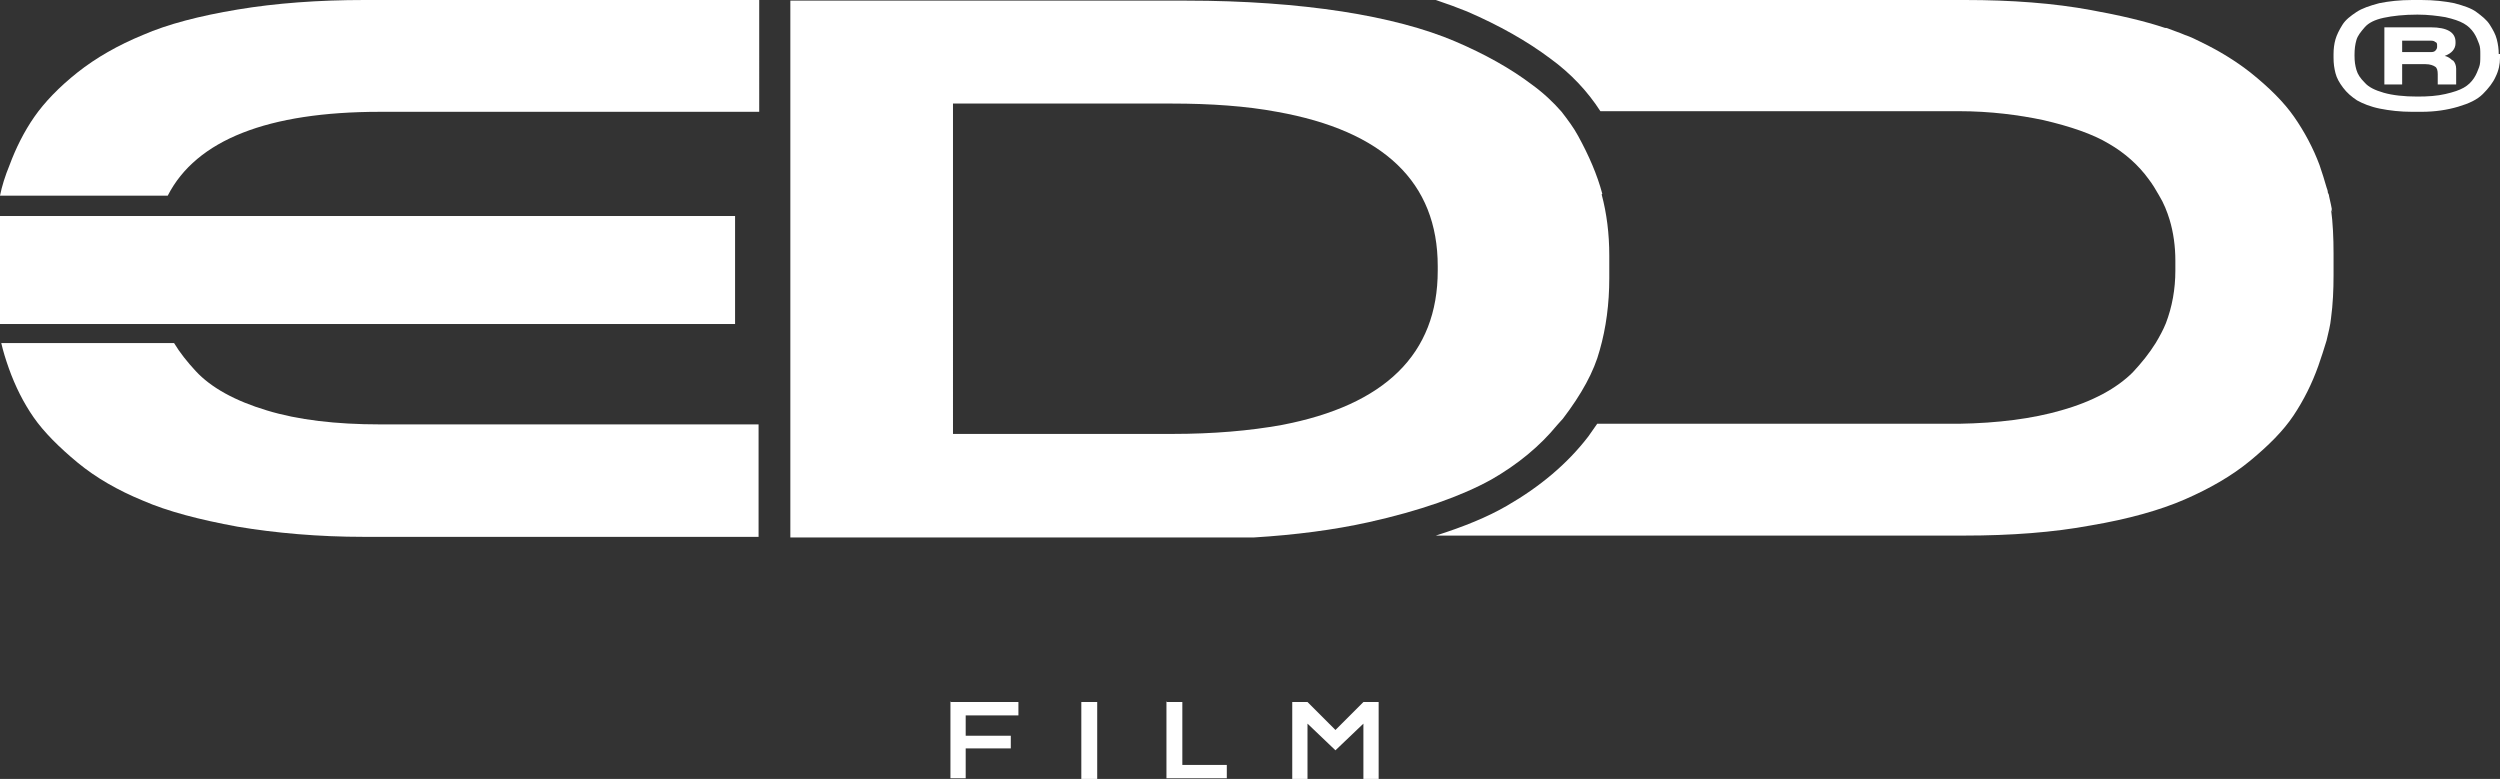 <svg xmlns="http://www.w3.org/2000/svg" viewBox="0 0 393.5 122.6"><rect x="0" y="0" width="393.5" height="122.6" fill="#333333" stroke="none"/><defs><style>      .cls-1 {        fill: #fff;      }    </style></defs><g><g id="Capa_2"><g id="Capa_1-2"><g><g><path class="cls-1" d="M149.5,110.5h10.8v2.1h-8.3v3.2h7.1v2h-7.1v4.7h-2.4v-12.1h0Z"></path><path class="cls-1" d="M170.2,110.5h2.5v12.1h-2.5v-12.1Z"></path><path class="cls-1" d="M183.7,110.5h2.4v9.9h7v2.1h-9.5v-12.1h0Z"></path><path class="cls-1" d="M203.4,110.5h2.4l4.4,4.4,4.4-4.4h2.4v12.1h-2.4v-8.7l-4.4,4.2-4.4-4.2v8.7h-2.4v-12.1Z"></path></g><path class="cls-1" d="M393.5,8.5v.6c0,1-.2,2-.7,3-.4.9-1.1,1.8-2,2.7-.9.9-2.2,1.5-3.9,2s-3.6.8-5.8.8h-1.4c-1.9,0-3.6-.2-5.1-.5-1.5-.3-2.7-.8-3.6-1.3-.9-.6-1.6-1.2-2.2-2s-1-1.5-1.2-2.3-.3-1.5-.3-2.4v-.6c0-.8.1-1.6.3-2.3s.6-1.5,1.1-2.3,1.3-1.4,2.2-2c.9-.6,2.1-1,3.6-1.4,1.5-.3,3.2-.5,5.2-.5h1.4c2,0,3.7.2,5.2.5,1.5.4,2.7.8,3.5,1.4s1.6,1.2,2.1,2,.9,1.5,1.1,2.3.3,1.5.3,2.3h0ZM390.4,8.6c0-.7,0-1.2-.2-1.7s-.4-1.1-.8-1.7c-.4-.6-.9-1.1-1.6-1.5s-1.6-.7-2.9-1c-1.2-.2-2.7-.4-4.4-.4h0c-2.1,0-3.9.2-5.3.5-1.4.3-2.4.8-3,1.5-.6.7-1.1,1.3-1.3,2-.2.7-.3,1.4-.3,2.4s.1,1.6.3,2.3.6,1.3,1.3,2c.6.7,1.6,1.2,3,1.6,1.4.4,3.2.6,5.3.6h0c1.7,0,3.1-.1,4.4-.4s2.2-.6,2.9-1c.7-.4,1.2-.9,1.6-1.5.4-.6.6-1.2.8-1.7s.2-1.1.2-1.8ZM386.1,9.5c.3.3.5.8.5,1.3v2.5h-2.9v-1.6c0-.6-.1-1-.4-1.2-.3-.2-.8-.4-1.5-.4h-3.7v3.2h-2.8V4.3h7.3c2.6,0,3.9.8,3.9,2.3v.2c0,.9-.6,1.6-1.7,2,.5.1.9.4,1.2.7h0ZM383.6,7.2c0-.3,0-.5-.3-.6-.2-.2-.5-.2-.9-.2h-4.3v1.8h4.3c.4,0,.7,0,.9-.2s.3-.4.3-.6h0Z"></path><path class="cls-1" d="M57.4,0C50.1,0,43.4.5,37.4,1.5c-6,1-11,2.3-14.9,4-3.9,1.6-7.4,3.6-10.3,5.9-2.9,2.3-5.2,4.7-6.8,7-1.6,2.3-2.9,4.9-3.9,7.6C.8,27.7.3,29.3,0,30.8h26.4c4.5-8.8,15.8-13.2,33.4-13.2h59.7V0h-62.1Z"></path><path class="cls-1" d="M367.1,33.4c-.1-.8-.3-1.6-.5-2.5h0c0-.2-.1-.4-.2-.6,0-.3-.1-.5-.2-.8-.3-1.1-.7-2.3-1.1-3.5-1-2.7-2.4-5.3-4-7.6-1.6-2.3-3.9-4.6-6.9-7-2.3-1.8-4.9-3.4-7.8-4.8-.8-.4-1.6-.8-2.5-1.1-.9-.4-1.9-.7-2.9-1.1,0,0-.1,0-.2,0,0,0,0,0,0,0-3.3-1.1-7.2-2-11.6-2.8C323.3.5,316.6,0,309.3,0h-83.3c1.8.6,3.4,1.2,4.9,1.8,5.1,2.2,9.5,4.7,13.1,7.4,3.3,2.4,5.9,5.2,7.9,8.3,0,0,0,0,0,0,32.6,0,56.2,0,56.4,0,5,0,9.5.6,13.3,1.4,4.3,1,7.8,2.2,10.3,3.7,2.6,1.5,4.7,3.4,6.3,5.6.6.8,1.1,1.6,1.6,2.5h0c.8,1.3,1.3,2.6,1.7,3.9.6,2,.9,4.2.9,6.4v1.6c0,2.9-.5,5.7-1.5,8.3-.4,1-1,2.1-1.6,3.1h0c-1,1.6-2.2,3.1-3.6,4.6-2.5,2.5-6.3,4.6-11.3,6-4.5,1.3-9.9,2-16.1,2.1h-56.9s0,0,0,0c-.5.7-.9,1.3-1.4,2-3.3,4.3-7.6,7.9-12.8,10.9-3.1,1.8-6.8,3.3-11.2,4.7,0,0-.1,0-.2,0h83.4c7.3,0,14-.5,19.9-1.6,5.9-1,10.9-2.4,14.8-4.1,3.9-1.7,7.4-3.7,10.3-6.1s5.2-4.7,6.8-7.1c1.6-2.4,2.9-5,3.9-7.8.5-1.4.9-2.7,1.3-4h0c.3-1.3.6-2.4.7-3.5.3-2.2.4-4.5.4-6.8v-3.4c0-2.4-.1-4.8-.4-7h0Z"></path><path class="cls-1" d="M59.8,66.8c-6.9,0-12.9-.7-17.8-2.2-5-1.5-8.8-3.6-11.2-6.2-1.3-1.4-2.5-2.9-3.4-4.4H.2c.3,1.3.7,2.6,1.2,4,1,2.8,2.3,5.4,3.9,7.7,1.6,2.3,4,4.7,6.9,7.1s6.4,4.4,10.3,6c3.9,1.7,8.9,3,14.9,4.1,6,1,12.7,1.6,19.9,1.6h62.1v-17.7h-59.7Z"></path><rect class="cls-1" y="34" width="115.7" height="17"></rect><path class="cls-1" d="M252.2,30.5c-.8-3-2.1-6-3.8-9.1-.7-1.3-1.6-2.5-2.6-3.8-1.3-1.5-2.9-3-4.7-4.3-3.3-2.5-7.4-4.8-12.1-6.8-4.7-2-10.7-3.6-17.8-4.7-7.2-1.1-15.4-1.7-24.4-1.7h-62.4v84.5h72.9c6.6-.4,12.7-1.2,18.1-2.4,8.1-1.8,14.6-4.1,19.3-6.7,4.2-2.4,7.7-5.3,10.4-8.6.3-.3.6-.7.9-1,2.9-3.8,4.9-7.4,5.8-10.8,1-3.5,1.5-7.3,1.5-11.3v-3.6c0-3.4-.4-6.6-1.2-9.6ZM184.4,68.3h-34.4V16.3h34.4c6.2,0,11.8.4,16.6,1.3,16.8,3,25.3,11.1,25.3,24.3v.7c0,13.1-8.3,21.2-24.6,24.3-5,.9-10.7,1.4-17.2,1.4Z"></path></g></g></g></g></svg>